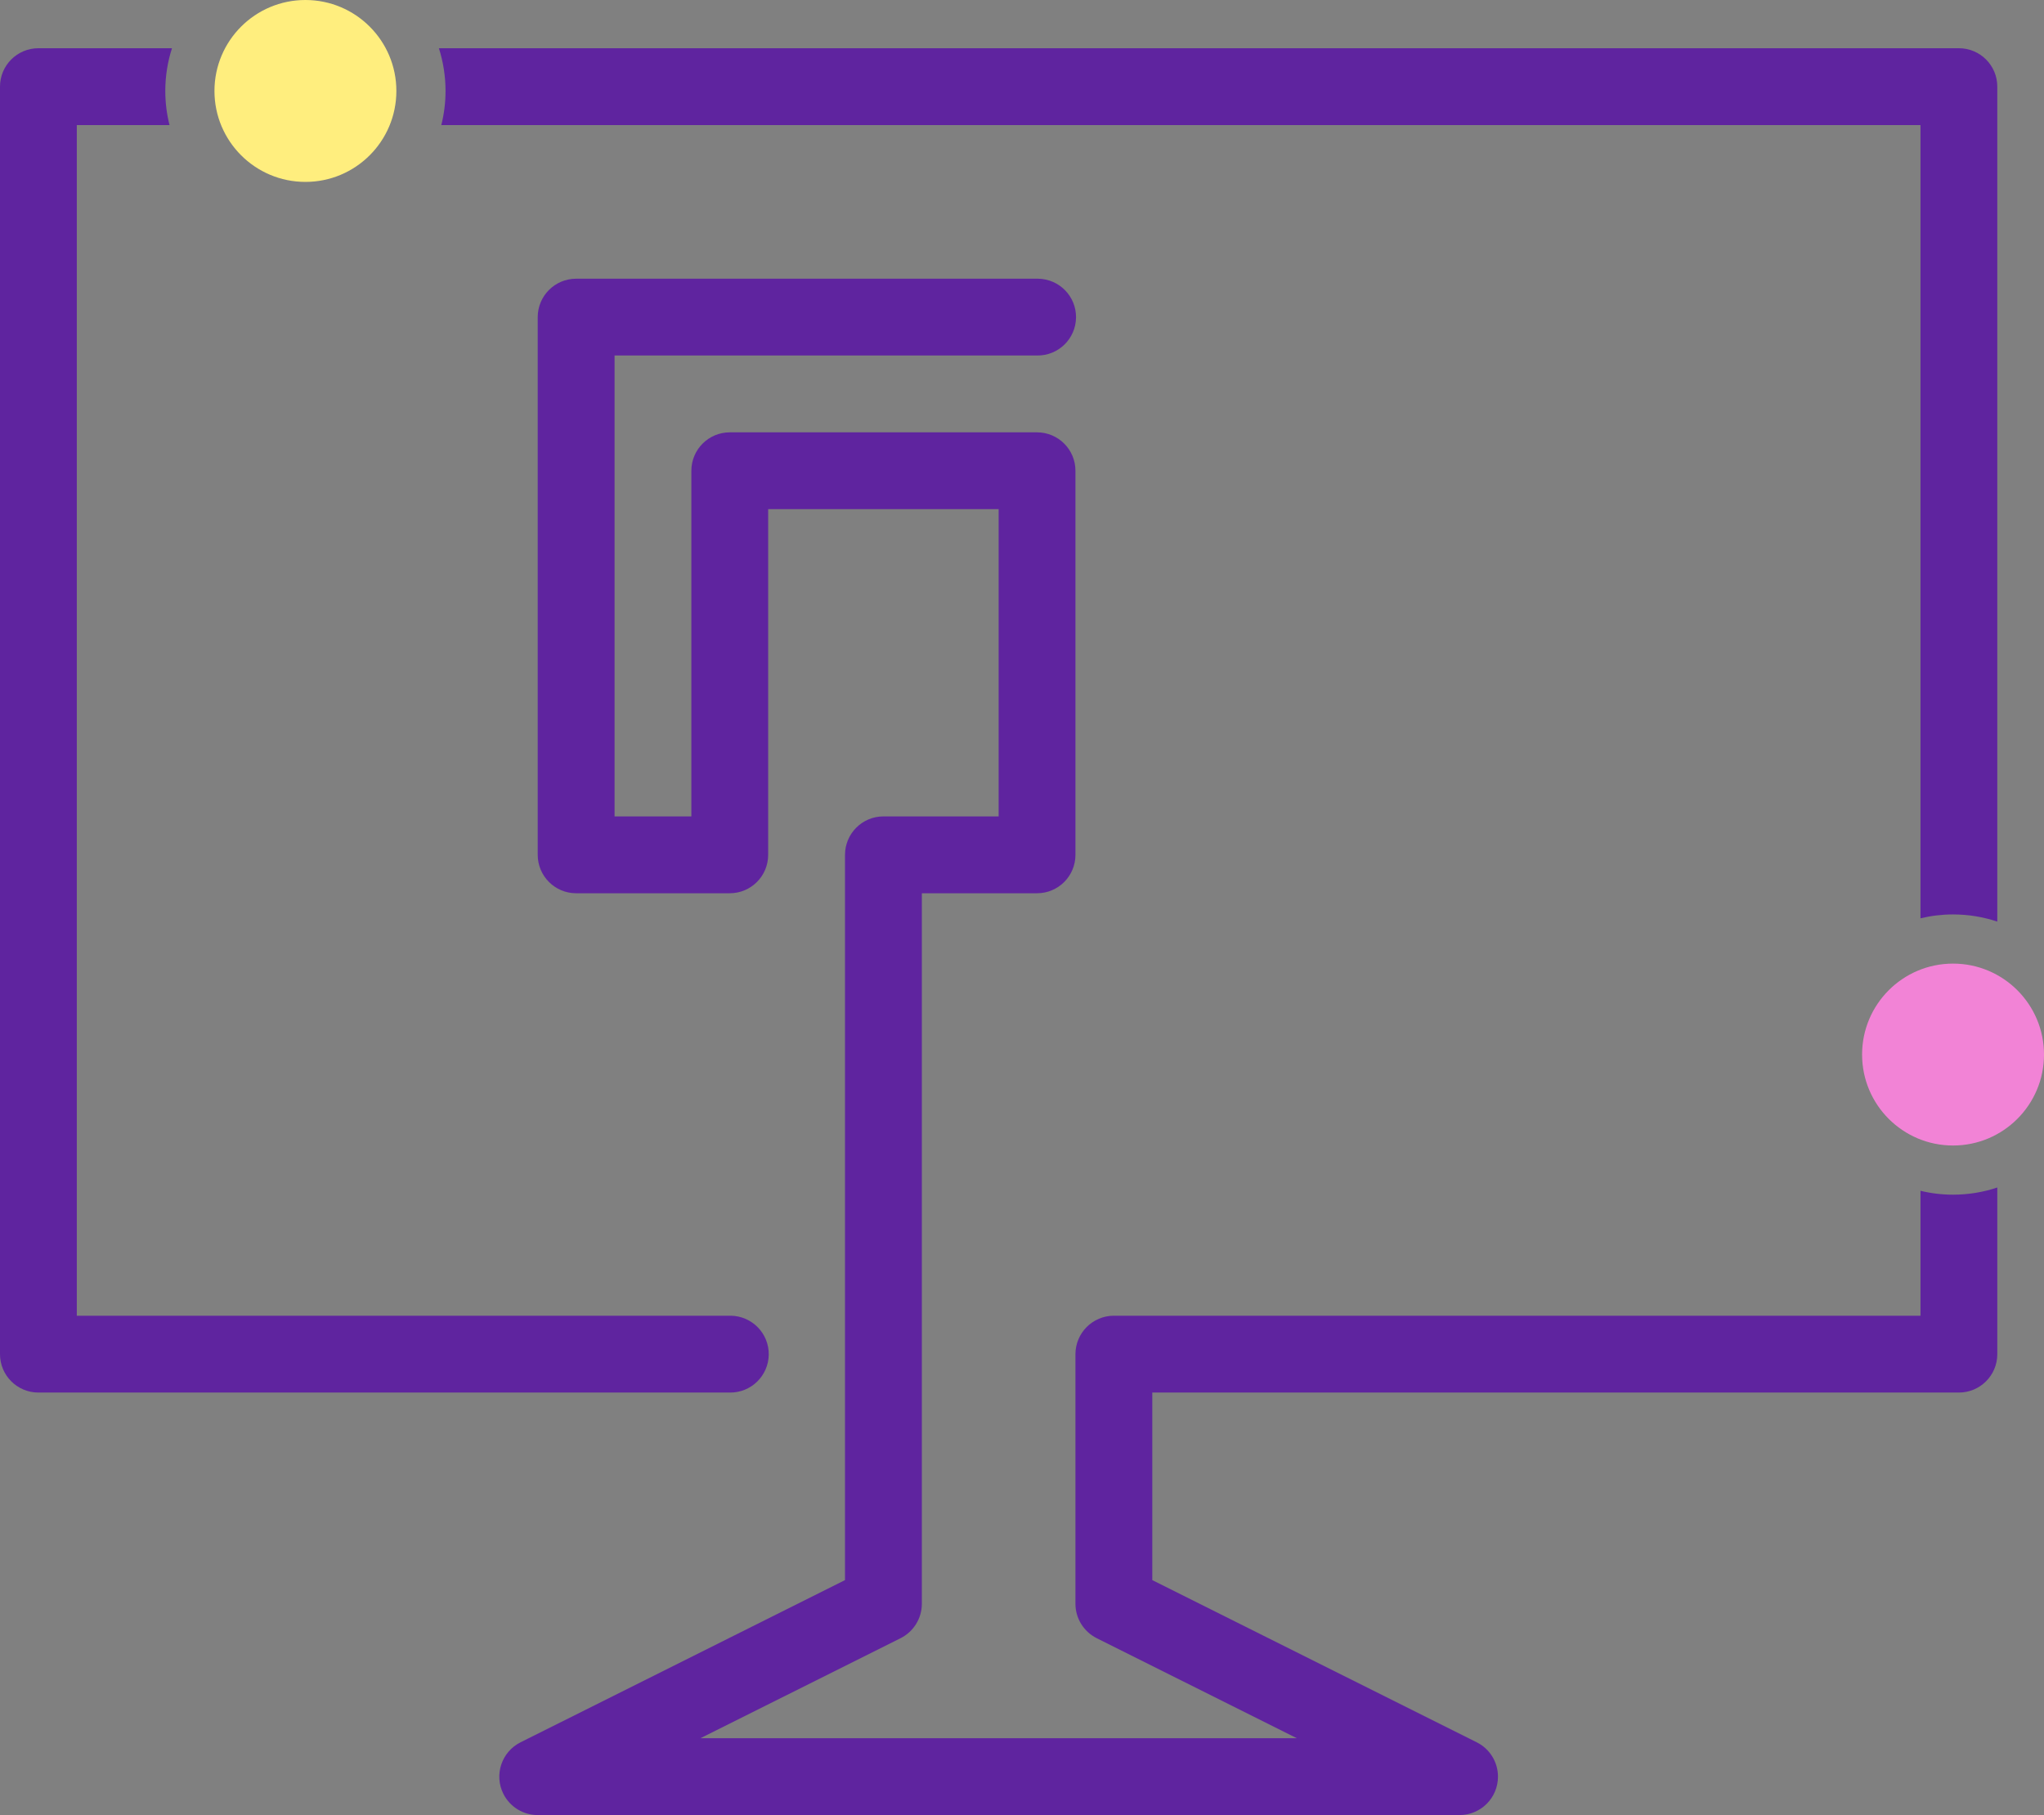 <?xml version="1.0" encoding="UTF-8"?><svg id="b" xmlns="http://www.w3.org/2000/svg" width="415.74" height="369.19" viewBox="0 0 415.74 369.19"><rect x="0" y="0" width="415.74" height="369.19" fill="#808080" stroke="none"/><g id="c"><path d="M148.43,283.25H7.81c-4.32,0-7.81-3.5-7.81-7.81V17.62c0-4.31,3.49-7.81,7.81-7.81h27.17c-.88,2.74-1.36,5.66-1.36,8.69,0,2.39.3,4.72.86,6.94H15.62v242.18h133.03c4.32.07,7.77,3.61,7.71,7.93-.07,4.31-3.61,7.76-7.93,7.7Z" fill="#5f249f"/><path d="M406.24,17.62v169.84c-2.83-.95-5.86-1.46-9-1.46-2.28,0-4.5.27-6.62.79V25.44H89.76c.56-2.22.86-4.55.86-6.94,0-3.03-.48-5.95-1.35-8.69h309.16c4.32,0,7.81,3.5,7.81,7.81Z" fill="#5f249f"/><path d="M397.24,243c3.14,0,6.17-.51,9-1.46v33.9c0,4.31-3.49,7.81-7.81,7.81h-164.06v38.15l65.99,32.99c2.65,1.32,4.32,4.02,4.32,6.98,0,4.32-3.49,7.82-7.81,7.82H109.37c-2.96,0-5.66-1.67-6.99-4.32-1.93-3.86-.36-8.55,3.5-10.48l65.99-32.99v-147.52c0-4.32,3.5-7.82,7.81-7.82h23.44v-62.5h-46.88v70.32c0,4.31-3.49,7.81-7.81,7.81h-31.25c-4.31,0-7.81-3.5-7.81-7.81v-109.38c0-4.31,3.5-7.81,7.81-7.81h93.97c4.32.06,7.77,3.61,7.71,7.92-.07,4.32-3.61,7.76-7.93,7.7h-85.93v93.75h15.62v-70.31c0-4.31,3.5-7.81,7.81-7.81h62.5c4.32,0,7.81,3.5,7.81,7.81v78.13c0,4.31-3.49,7.81-7.81,7.81h-23.43v144.53c0,2.96-1.68,5.66-4.32,6.99l-40.71,20.35h121.3l-40.71-20.35c-2.64-1.33-4.32-4.03-4.32-6.99v-50.78c.01-4.32,3.5-7.81,7.82-7.82h164.06v-25.41c2.12.52,4.34.79,6.62.79Z" fill="#5f249f"/><circle cx="62.12" cy="18.5" r="18.5" fill="#ffee7e"/><circle cx="397.24" cy="214.5" r="18.5" fill="#f283d6"/></g></svg>